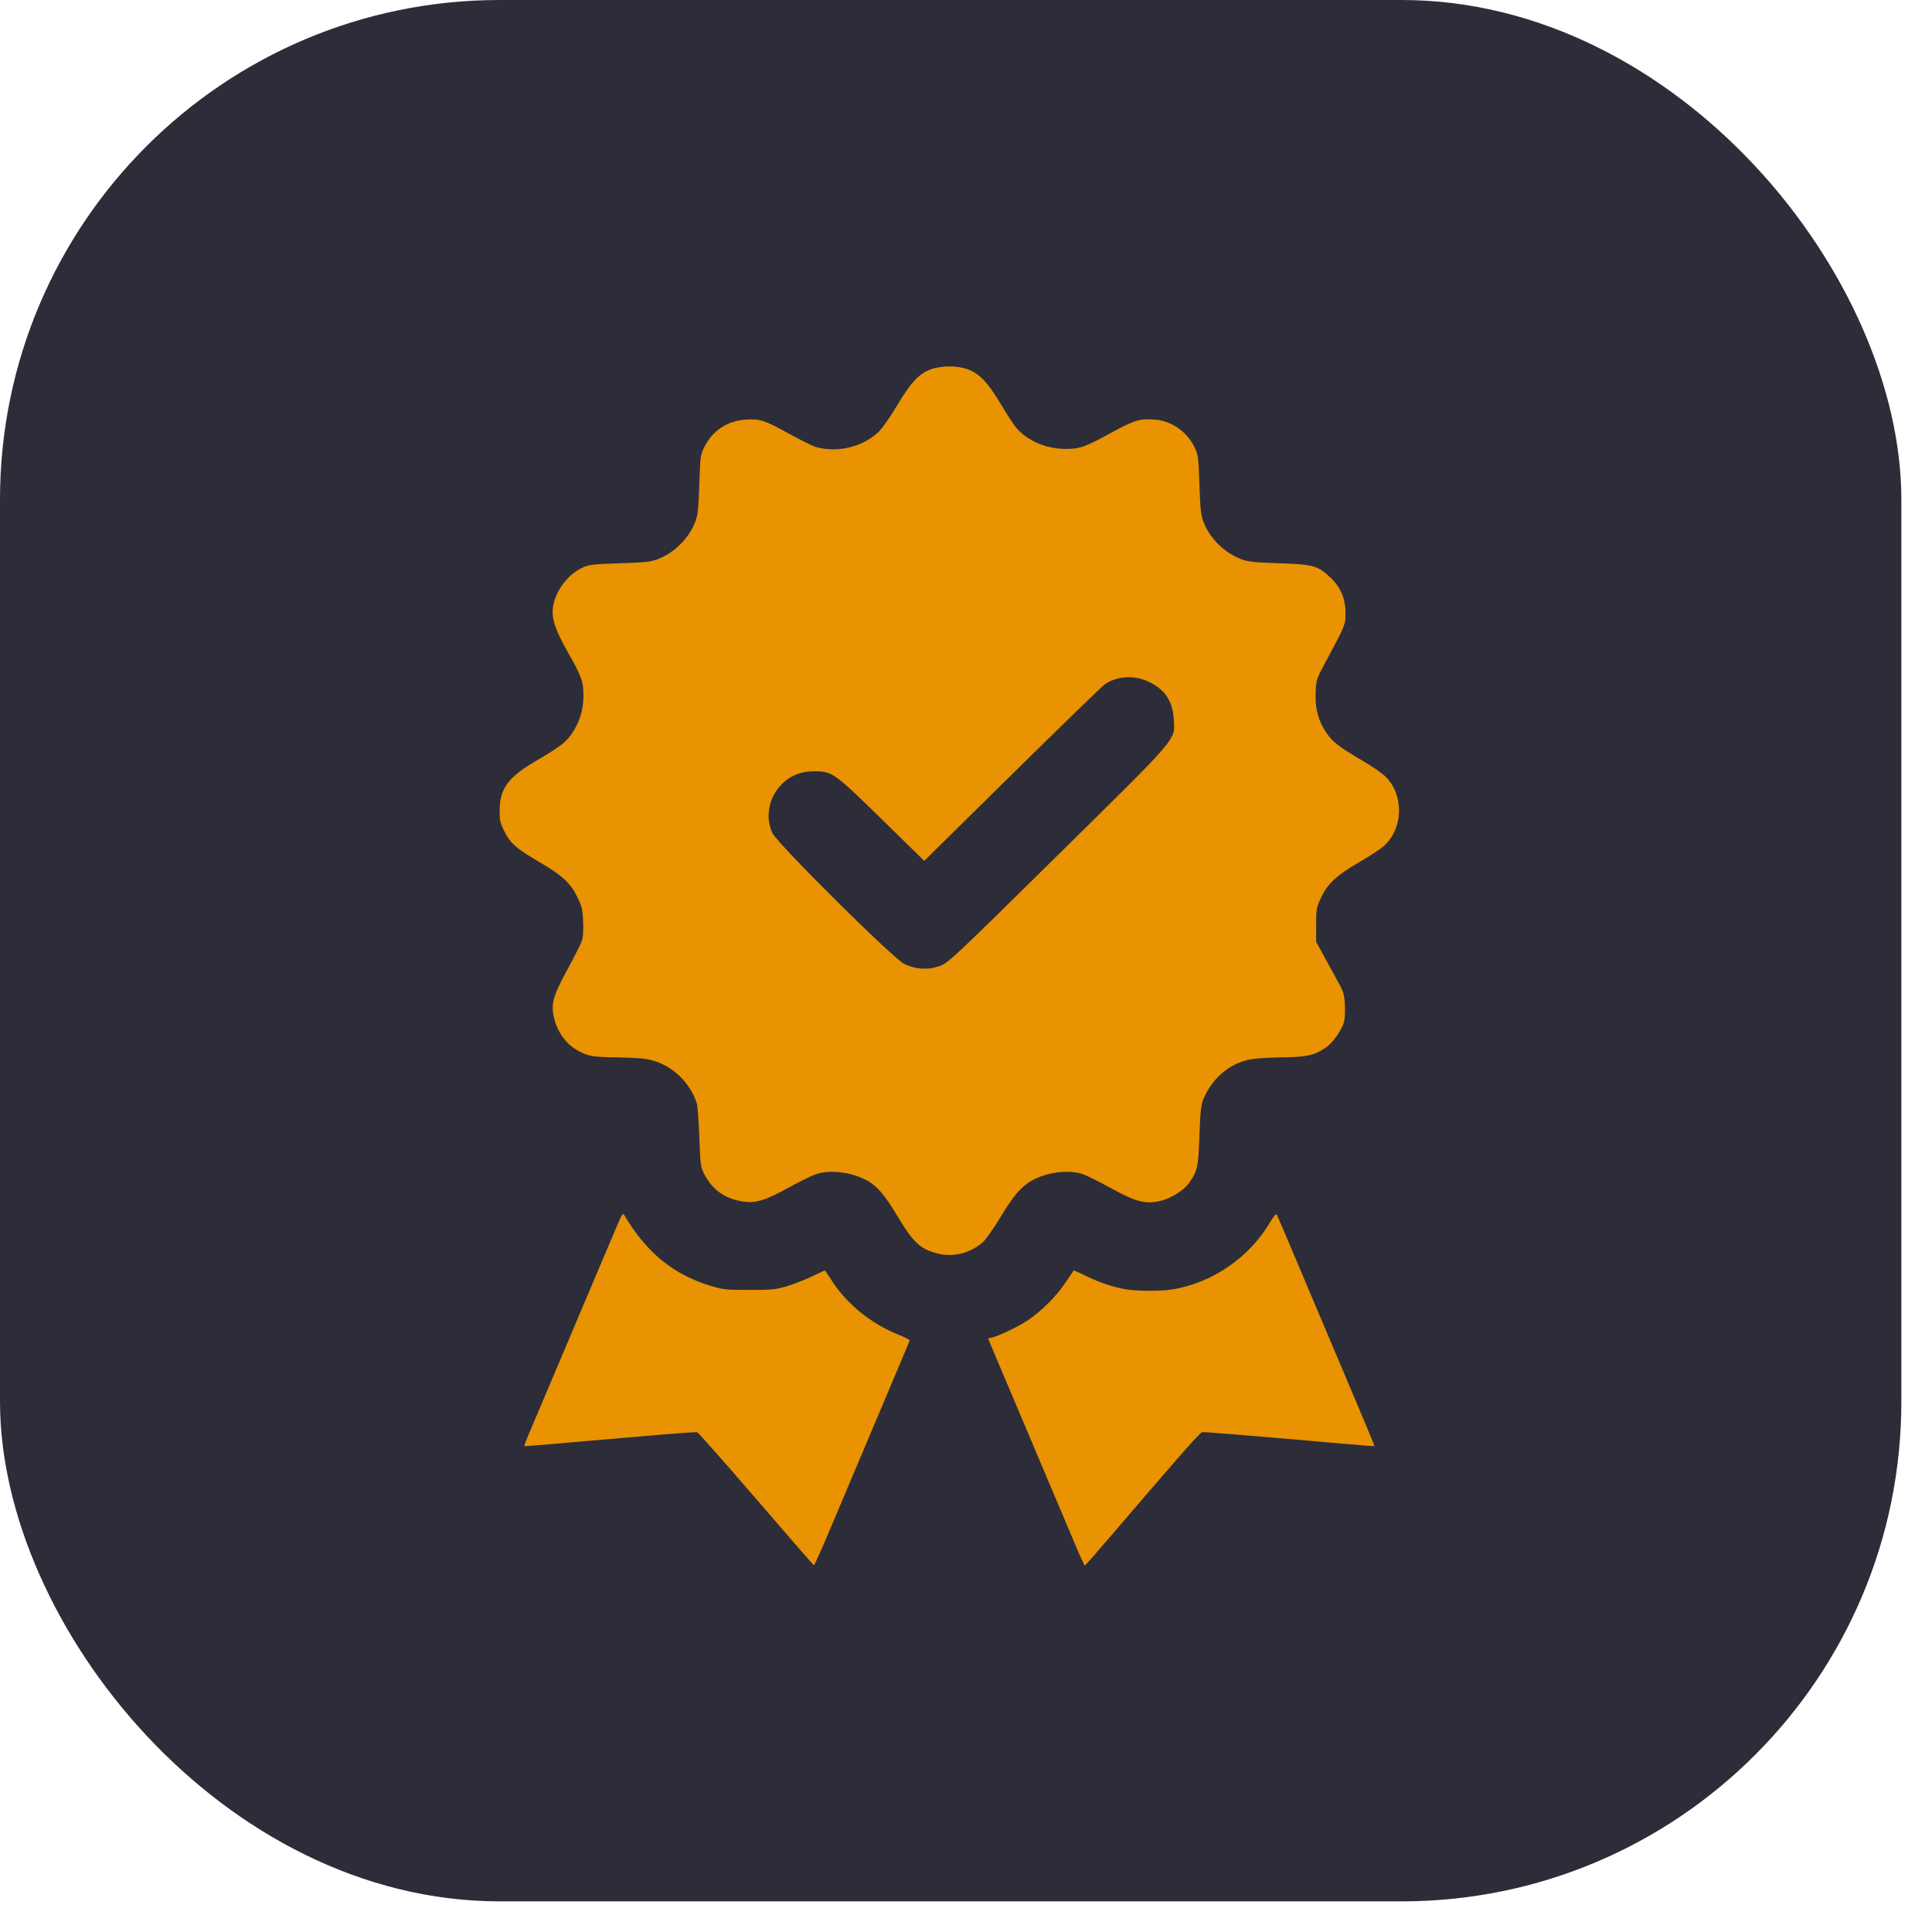 <?xml version="1.0" encoding="UTF-8"?> <svg xmlns="http://www.w3.org/2000/svg" width="58" height="58" viewBox="0 0 58 58" fill="none"> <rect width="57.08" height="57.08" rx="15" fill="#2D2D39"></rect> <path fill-rule="evenodd" clip-rule="evenodd" d="M27.925 11.095C27.58 11.226 27.332 11.496 26.924 12.184C26.729 12.514 26.486 12.859 26.374 12.967C25.901 13.421 25.128 13.604 24.483 13.416C24.397 13.391 24.045 13.216 23.701 13.028C22.934 12.607 22.824 12.571 22.389 12.597C21.841 12.629 21.389 12.928 21.146 13.418C21.029 13.655 21.022 13.705 20.994 14.549C20.968 15.306 20.95 15.468 20.866 15.679C20.674 16.168 20.242 16.596 19.749 16.786C19.539 16.867 19.373 16.885 18.61 16.91C17.837 16.934 17.688 16.951 17.508 17.031C17.049 17.235 16.669 17.739 16.6 18.234C16.554 18.564 16.669 18.91 17.046 19.576C17.467 20.32 17.515 20.454 17.515 20.889C17.515 21.304 17.404 21.672 17.173 22.015C16.995 22.28 16.811 22.421 16.086 22.846C15.254 23.334 15.004 23.674 15 24.325C14.998 24.625 15.016 24.705 15.14 24.955C15.321 25.318 15.5 25.475 16.183 25.874C16.876 26.278 17.113 26.494 17.322 26.911C17.463 27.193 17.486 27.285 17.505 27.647C17.519 27.911 17.507 28.123 17.472 28.233C17.442 28.328 17.247 28.715 17.041 29.094C16.591 29.918 16.529 30.153 16.642 30.595C16.74 30.982 16.985 31.324 17.293 31.506C17.628 31.704 17.762 31.732 18.431 31.741C18.75 31.745 19.148 31.763 19.314 31.781C20.034 31.858 20.691 32.409 20.92 33.126C20.943 33.199 20.977 33.656 20.994 34.141C21.025 34.985 21.032 35.034 21.148 35.257C21.386 35.711 21.742 35.97 22.255 36.063C22.66 36.137 22.953 36.052 23.687 35.648C24.014 35.467 24.378 35.288 24.496 35.249C24.936 35.102 25.599 35.191 26.058 35.456C26.347 35.623 26.571 35.889 26.931 36.49C27.421 37.309 27.624 37.498 28.153 37.632C28.619 37.75 29.121 37.625 29.499 37.297C29.59 37.218 29.828 36.883 30.027 36.552C30.418 35.905 30.647 35.633 30.95 35.456C31.401 35.192 32.071 35.102 32.504 35.248C32.618 35.286 32.996 35.473 33.343 35.664C34.099 36.078 34.366 36.151 34.797 36.061C35.137 35.99 35.535 35.745 35.703 35.505C35.951 35.149 35.974 35.04 36.007 34.097C36.032 33.396 36.055 33.173 36.119 33.016C36.404 32.32 36.987 31.859 37.675 31.783C37.85 31.764 38.262 31.744 38.591 31.74C39.238 31.731 39.474 31.675 39.806 31.447C40.002 31.312 40.261 30.953 40.34 30.705C40.372 30.603 40.386 30.387 40.374 30.173C40.357 29.848 40.336 29.776 40.161 29.461C40.055 29.269 39.865 28.922 39.74 28.692L39.512 28.273V27.765C39.512 27.281 39.519 27.244 39.664 26.938C39.862 26.52 40.125 26.278 40.824 25.871C41.127 25.695 41.45 25.483 41.541 25.402C42.126 24.881 42.157 23.887 41.606 23.325C41.511 23.227 41.202 23.012 40.919 22.846C40.183 22.414 40.008 22.278 39.811 21.987C39.573 21.636 39.476 21.261 39.496 20.781C39.511 20.419 39.524 20.38 39.756 19.947C40.393 18.762 40.393 18.761 40.393 18.4C40.393 17.968 40.241 17.616 39.929 17.328C39.552 16.979 39.42 16.943 38.395 16.909C37.633 16.884 37.466 16.865 37.257 16.784C36.756 16.591 36.324 16.167 36.137 15.687C36.052 15.469 36.034 15.309 36.008 14.551C35.979 13.714 35.971 13.655 35.857 13.419C35.635 12.961 35.17 12.636 34.683 12.598C34.22 12.561 34.056 12.61 33.368 12.988C32.581 13.42 32.415 13.479 31.986 13.477C31.366 13.475 30.765 13.197 30.452 12.769C30.37 12.657 30.166 12.337 29.999 12.058C29.647 11.471 29.397 11.215 29.055 11.088C28.729 10.968 28.253 10.971 27.925 11.095ZM34.454 20.453C34.965 20.685 35.205 21.036 35.238 21.598C35.275 22.233 35.433 22.049 31.731 25.697C28.61 28.775 28.47 28.906 28.212 29C27.868 29.126 27.488 29.105 27.151 28.941C26.81 28.776 23.339 25.33 23.188 25.008C22.972 24.545 23.069 23.978 23.432 23.581C23.69 23.299 24.031 23.154 24.438 23.154C24.985 23.154 25.045 23.197 26.483 24.606L27.746 25.843L30.391 23.237C31.846 21.803 33.096 20.589 33.171 20.54C33.535 20.296 34.034 20.262 34.454 20.453ZM18.545 36.747C18.465 36.939 18.242 37.465 18.051 37.913C17.736 38.654 16.168 42.354 15.857 43.094C15.786 43.261 15.734 43.404 15.741 43.411C15.748 43.418 15.954 43.405 16.199 43.383C16.444 43.36 17.117 43.302 17.694 43.253C18.271 43.204 19.222 43.123 19.806 43.073C20.391 43.023 20.896 42.988 20.928 42.996C20.961 43.003 21.756 43.903 22.697 44.995C23.637 46.087 24.418 46.985 24.433 46.991C24.448 46.996 24.645 46.559 24.872 46.02C25.098 45.481 25.737 43.967 26.292 42.657C26.848 41.346 27.306 40.259 27.311 40.241C27.315 40.222 27.156 40.142 26.957 40.062C26.163 39.742 25.449 39.168 24.998 38.487C24.878 38.305 24.775 38.15 24.77 38.142C24.765 38.135 24.598 38.209 24.4 38.307C24.201 38.406 23.863 38.54 23.647 38.606C23.286 38.715 23.194 38.725 22.495 38.725C21.797 38.725 21.705 38.715 21.343 38.606C20.21 38.261 19.414 37.61 18.74 36.477C18.699 36.408 18.671 36.447 18.545 36.747ZM38.126 36.699C37.508 37.744 36.42 38.497 35.227 38.705C34.887 38.765 34.133 38.765 33.792 38.705C33.408 38.638 32.996 38.499 32.596 38.301C32.403 38.206 32.239 38.135 32.231 38.143C32.223 38.151 32.114 38.312 31.988 38.502C31.711 38.921 31.255 39.374 30.826 39.656C30.512 39.862 29.856 40.164 29.723 40.164C29.685 40.164 29.665 40.188 29.677 40.219C29.689 40.249 30.225 41.515 30.867 43.032C31.51 44.548 32.15 46.062 32.29 46.396C32.43 46.73 32.555 47.002 32.567 47C32.579 46.999 32.931 46.598 33.349 46.11C35.434 43.671 36.018 43.008 36.092 42.996C36.165 42.984 37.266 43.074 40.293 43.339C40.82 43.386 41.257 43.419 41.262 43.413C41.268 43.408 41.024 42.818 40.721 42.103C40.417 41.388 39.763 39.84 39.266 38.663C38.77 37.486 38.349 36.497 38.331 36.465C38.31 36.427 38.241 36.505 38.126 36.699Z" fill="#E99302"></path> </svg> 